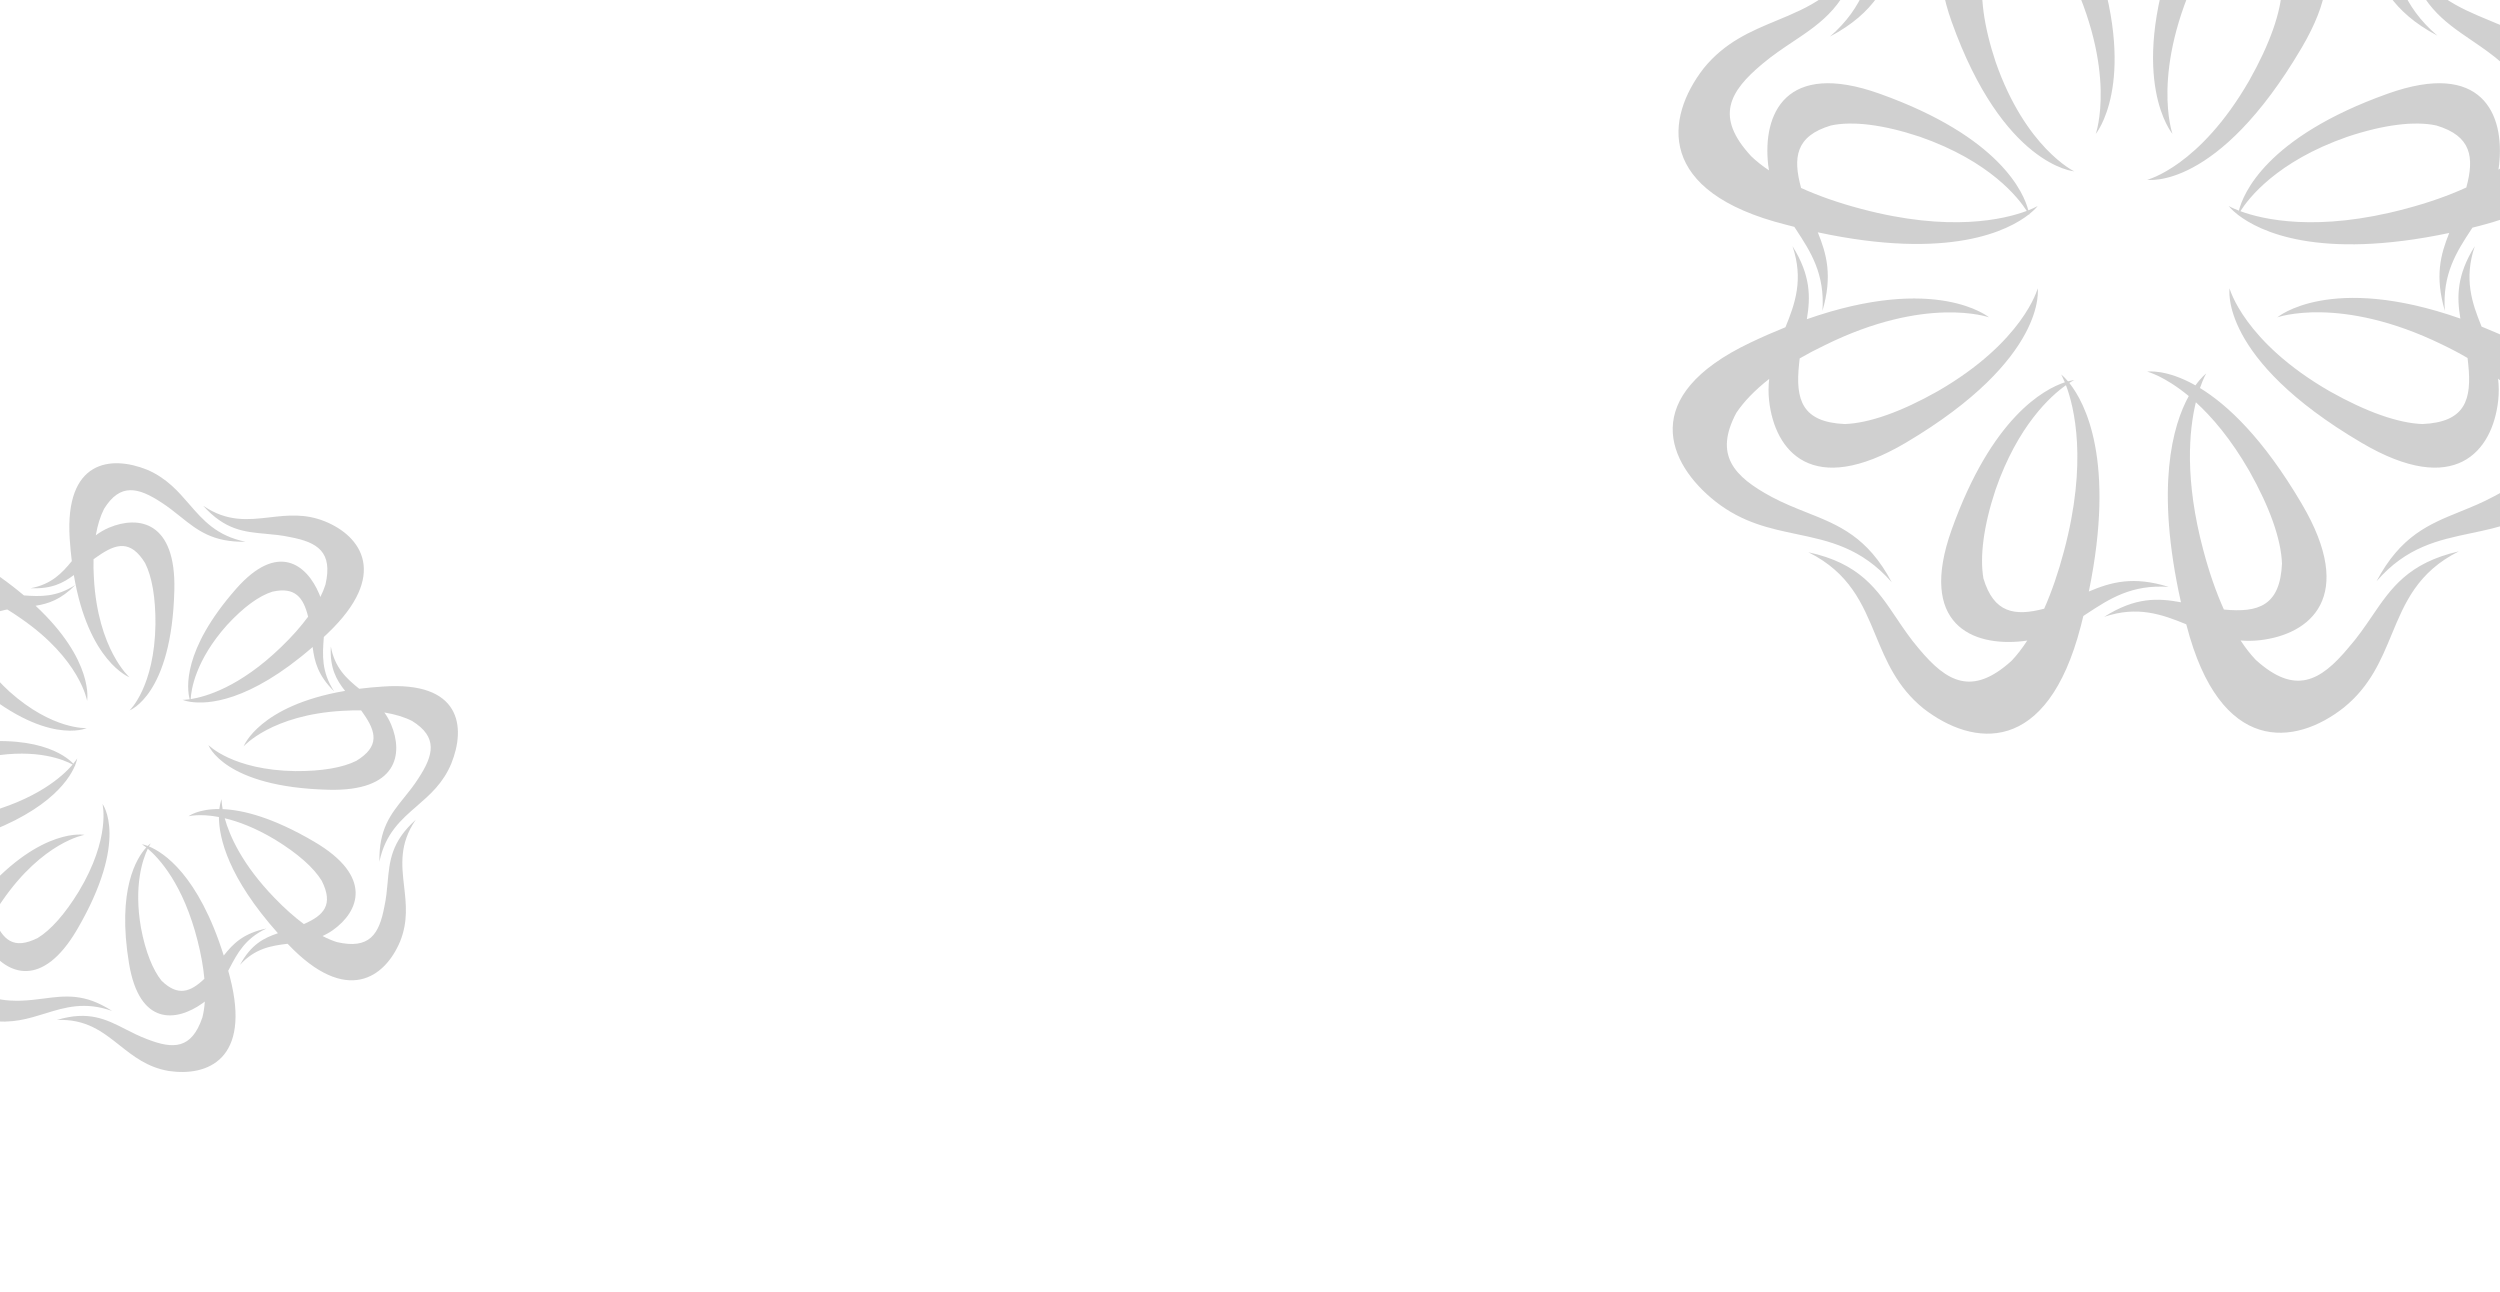 <?xml version="1.0" encoding="utf-8"?>
<svg xmlns="http://www.w3.org/2000/svg" width="1345" height="695" viewBox="0 0 1345 695" fill="none">
<g clip-path="url(#clip0_144_241)">
<g filter="url(#filter0_i_144_241)">
<path fill-rule="evenodd" clip-rule="evenodd" d="M1010.4 -36.818C1006.7 -19.143 1003.08 -1.849 984.514 14.225C1008.99 1.247 1015.16 -13.915 1022.15 -31.061C1024.65 -37.198 1027.25 -43.589 1030.84 -50.225C1041.91 -70.869 1053.5 -81.443 1076.15 -69.359C1081.81 -65.591 1087.68 -60.061 1093.46 -52.872C1091.78 -53.23 1090.05 -53.526 1088.24 -53.748C1061.05 -56.769 1031.84 -44.685 1049.97 6.17C1077.66 83.712 1115.93 86.733 1115.93 86.733C1115.93 86.733 1089.75 74.145 1073.63 27.822C1067.09 8.184 1065.07 -8.432 1067.09 -20.013C1073.13 -40.153 1085.72 -40.657 1103.84 -35.118C1104.54 -34.909 1105.22 -34.694 1105.89 -34.474C1108.12 -30.585 1110.3 -26.434 1112.41 -22.028C1139.6 32.855 1127.51 66.591 1127.51 66.591C1127.51 66.591 1149.67 40.002 1128.52 -25.51C1139 -21.666 1150.1 -19.654 1166.78 -24.544C1147.52 -23.206 1135.79 -30.403 1124.11 -38.045C1121.27 -45.513 1117.9 -53.428 1113.92 -61.806C1084.71 -122.228 1048.96 -106.619 1027.82 -80.436C1016.5 -65.948 1013.42 -51.256 1010.4 -36.818ZM1311.3 13.721C1292.26 -2.518 1288.63 -19.847 1284.92 -37.573C1281.96 -51.725 1278.95 -66.13 1268 -80.437C1246.85 -106.62 1210.59 -121.725 1181.89 -61.807C1178.91 -55.53 1176.27 -49.513 1173.95 -43.749C1161.57 -38.799 1148.95 -34.935 1132.04 -40.657C1147.21 -31.32 1158.49 -30.944 1169.71 -32.573C1144.66 38.097 1168.8 66.591 1168.8 66.591C1168.8 66.591 1156.72 32.855 1183.4 -22.029C1185.83 -27.094 1188.35 -31.821 1190.93 -36.202C1192.41 -36.379 1193.93 -36.525 1195.48 -36.629C1214.61 -38.643 1226.7 -35.118 1227.71 -11.956C1227.2 1.135 1221.16 18.255 1210.08 37.892C1183.4 84.216 1155.2 91.265 1155.2 91.265C1155.2 91.265 1192.96 97.307 1238.28 20.269C1267.99 -30.083 1242.81 -50.224 1215.62 -53.245C1210.95 -53.748 1206.61 -53.615 1202.49 -53.051C1208.23 -60.153 1214.05 -65.623 1219.66 -69.359C1242.32 -81.947 1253.9 -71.373 1264.97 -50.226C1268.3 -43.966 1270.77 -37.901 1273.17 -32.047C1280.2 -14.827 1286.5 0.569 1311.3 13.721ZM972.934 291.663C995.159 302.776 1002.06 319.407 1009.1 336.397C1014.83 350.2 1020.65 364.24 1034.87 375.751C1061.55 396.395 1101.33 401.43 1119.46 331.441C1119.94 329.582 1120.4 327.747 1120.84 325.936C1121.49 325.51 1122.14 325.082 1122.79 324.656L1122.8 324.651L1122.81 324.642C1134.93 316.695 1146.8 308.905 1166.78 310.293C1147.58 304.333 1135.78 307.735 1123.8 312.767C1138.26 242.251 1121.75 211.197 1113.28 200.565C1114.96 199.482 1115.93 199.015 1115.93 199.015C1115.93 199.015 1114.72 199.111 1112.57 199.704C1110.38 197.1 1108.88 195.995 1108.88 195.995C1108.88 195.995 1109.72 197.398 1110.88 200.22C1099.58 203.965 1071.56 219.122 1049.97 279.578C1031.84 330.434 1061.05 342.518 1088.24 339.497C1089.06 339.395 1089.87 339.279 1090.67 339.148C1087.94 343.376 1085.1 347.035 1082.2 350.071C1061.05 369.205 1047.45 361.652 1032.35 343.526C1027.64 338.029 1023.88 332.431 1020.24 327.014C1009.88 311.586 1000.51 297.626 972.934 291.663ZM1110.39 291.16C1107.36 302.65 1103.76 313.02 1099.77 322.029C1083.82 326.212 1072.67 324.356 1067.09 305.761C1065.07 294.18 1067.09 277.564 1073.63 257.927C1085.67 223.321 1103.33 207.542 1111.49 201.774C1115.92 213.485 1123.27 243.066 1110.39 291.16ZM1176.21 330.417C1163.09 325.058 1149.99 320.338 1132.04 326.408C1148.86 315.735 1160.9 316.28 1173.36 318.569C1159.43 256.341 1168.93 223.317 1177.55 207.628C1164.54 196.82 1155.2 194.486 1155.2 194.486C1155.2 194.486 1165.23 192.881 1181.16 201.873C1184.42 197.337 1186.92 195.494 1186.92 195.494C1186.92 195.494 1185.38 198.083 1183.59 203.298C1198.28 212.272 1217.49 230.129 1238.28 265.482C1267.99 315.834 1242.82 335.975 1215.63 338.996C1212.06 339.38 1208.68 339.393 1205.45 339.127C1208.09 343.152 1210.82 346.65 1213.61 349.57C1234.76 368.704 1248.35 361.151 1263.46 343.025C1268.46 337.343 1272.38 331.589 1276.15 326.045C1286.42 310.954 1295.62 297.422 1322.87 291.162C1300.65 302.275 1293.75 318.906 1286.71 335.897C1280.98 349.699 1275.16 363.739 1260.94 375.25C1234.76 395.894 1194.48 400.929 1176.35 330.94C1176.3 330.766 1176.26 330.591 1176.21 330.417ZM1196.46 322.478C1215.03 324.267 1226.72 320.472 1227.71 297.707C1227.21 284.616 1221.16 267.496 1210.09 247.859C1200.22 230.732 1190.15 218.973 1181.37 210.955C1177.7 226.148 1175.23 252.61 1185.41 290.659C1188.56 302.555 1192.3 313.251 1196.46 322.478ZM1331.43 127.012C1325.5 144.561 1329.88 157.481 1335.09 170.245C1340.99 172.614 1347.15 175.311 1353.59 178.372C1414.01 206.569 1398.91 242.823 1372.73 263.971C1358.44 275.305 1343.86 278.373 1329.47 281.399C1311.9 285.094 1294.62 288.726 1278.57 307.273C1291.57 282.757 1306.76 276.601 1323.54 269.802C1329.51 267.385 1335.67 264.887 1342.01 261.453C1363.16 250.376 1373.73 238.795 1361.14 216.136C1357.26 210.307 1351.5 204.243 1343.97 198.284C1344.41 202.006 1344.48 205.918 1344.02 210.093C1341 237.283 1320.86 262.459 1270.51 232.751C1193.47 187.434 1199.51 149.671 1199.51 149.671C1199.51 149.671 1207.07 178.371 1253.39 205.058C1273.03 216.135 1290.15 222.177 1303.24 222.681C1326.4 221.674 1329.92 209.589 1327.91 190.456C1327.81 189.337 1327.69 188.237 1327.55 187.153C1323.3 184.658 1318.71 182.226 1313.81 179.883C1258.93 153.197 1225.2 165.281 1225.2 165.281C1225.2 165.281 1253.51 141.296 1323.68 165.945C1321.71 154.163 1321.71 142.514 1331.43 127.012ZM1329.67 117.787C1321.73 129.901 1313.94 141.776 1315.32 161.757C1309.87 143.148 1313 131.49 1317.69 119.879C1247.05 134.777 1215.39 118.86 1204.15 110.2C1204.08 110.331 1204.05 110.398 1204.05 110.398C1204.05 110.398 1204.05 110.312 1204.07 110.145C1200.49 107.376 1199.01 105.362 1199.01 105.362C1199.01 105.362 1200.84 106.456 1204.53 107.869C1206.76 98.966 1219.05 68.354 1284.61 44.941C1335.46 26.814 1347.55 56.018 1344.53 83.208C1344.42 84.098 1344.29 84.971 1344.15 85.828C1347.55 83.507 1350.54 81.116 1353.09 78.676C1372.22 57.528 1364.67 43.933 1346.54 28.828C1340.86 23.823 1335.1 19.908 1329.56 16.136C1314.47 5.869 1300.94 -3.337 1294.68 -30.587C1305.79 -8.362 1322.42 -1.465 1339.41 5.58C1353.22 11.304 1367.26 17.126 1378.77 31.345C1399.91 57.528 1404.45 97.81 1334.46 115.936C1333.02 116.308 1331.59 116.668 1330.18 117.017L1329.67 117.787ZM1326.88 95.42C1331.29 79.113 1329.65 67.718 1310.79 62.06C1299.21 59.543 1282.59 61.557 1262.96 68.103C1224.77 81.384 1209.51 101.508 1205.33 108.17C1217.39 112.618 1246.8 119.556 1294.17 106.873C1306.45 103.63 1317.45 99.747 1326.88 95.42ZM960.574 170.599C965.844 157.72 970.361 144.725 964.371 127.014C974.188 142.659 974.099 154.38 972.075 166.274C1041.92 141.792 1070.11 165.283 1070.11 165.283C1070.11 165.283 1036.37 153.198 981.488 180.388C976.772 182.644 972.347 184.983 968.224 187.38C968.099 188.391 967.988 189.417 967.896 190.458C965.882 209.591 969.406 221.676 992.568 222.683C1005.66 222.179 1022.78 216.137 1042.42 205.06C1088.74 178.373 1096.29 149.673 1096.29 149.673C1096.29 149.673 1101.83 187.437 1025.3 232.753C974.945 262.461 954.804 237.285 951.783 210.095C951.331 205.964 951.392 202.09 951.818 198.403C944.055 204.486 938.128 210.686 934.157 216.642C922.073 239.3 932.647 250.881 953.291 261.958C959.748 265.384 966.032 267.879 972.108 270.291C989.249 277.097 1004.73 283.243 1017.74 307.778C1001.4 289.223 984.148 285.596 966.568 281.899C952.184 278.875 937.581 275.805 923.08 264.476C896.897 243.832 881.288 207.578 941.71 178.878C948.28 175.754 954.565 173.007 960.574 170.599ZM980.476 161.757C981.863 141.776 974.074 129.901 966.127 117.787L966.116 117.77C965.857 117.376 965.598 116.982 965.34 116.587C963.858 116.215 962.361 115.83 960.848 115.433C890.859 97.81 895.894 58.032 916.538 31.345C928.049 17.126 942.089 11.304 955.892 5.58C972.882 -1.465 989.513 -8.362 1000.63 -30.587C994.244 -2.806 980.303 6.501 964.649 16.952C959.308 20.518 953.768 24.216 948.26 28.828C930.133 43.933 922.581 57.528 942.218 78.676C944.908 81.249 948.087 83.767 951.716 86.206C951.546 85.229 951.397 84.23 951.272 83.208C948.251 56.018 960.335 26.814 1011.19 44.941C1076.33 68.204 1088.88 98.572 1091.23 107.694C1094.61 106.366 1096.29 105.362 1096.29 105.362C1096.29 105.362 1094.93 107.209 1091.67 109.792C1091.74 110.189 1091.75 110.398 1091.75 110.398C1091.75 110.398 1091.67 110.234 1091.51 109.924C1080.59 118.484 1049.1 134.779 977.972 119.529C982.734 131.257 985.985 142.961 980.476 161.757ZM1001.13 106.873C989.096 103.694 978.29 99.901 968.991 95.678C964.49 79.233 966.051 67.748 985.007 62.06C996.588 59.543 1013.2 61.557 1032.84 68.103C1070.74 81.286 1086.06 101.212 1090.38 108.02C1078.57 112.459 1049.04 119.698 1001.13 106.873Z" fill="#636363" fill-opacity="0.3"/>
</g>
<g filter="url(#filter1_i_144_241)">
<path fill-rule="evenodd" clip-rule="evenodd" d="M-49.529 350.457C-46.145 361.349 -42.835 372.008 -48.152 386.581C-38.625 371.905 -39.869 361.638 -41.275 350.029C-41.779 345.873 -42.303 341.546 -42.362 336.783C-42.583 321.986 -39.435 312.594 -23.218 312.31C-18.941 312.656 -14.002 313.906 -8.603 316.1C-9.638 316.417 -10.688 316.787 -11.756 317.22C-27.693 323.898 -40.106 339.533 -14.49 362.043C24.599 396.35 46.652 386.272 46.652 386.272C46.652 386.272 28.334 387.359 5.22 366.732C-4.421 357.901 -10.633 349.346 -13.075 342.335C-15.922 329.361 -9.127 325.22 2.579 322.713C3.024 322.617 3.466 322.527 3.904 322.442C6.33 323.904 8.808 325.526 11.323 327.311C43.18 349.264 46.863 371.597 46.863 371.597C46.863 371.597 50.934 350.117 19.149 320.444C26.118 319.348 32.861 317.053 40.571 309.232C30.343 315.885 21.659 315.513 12.867 314.878C9.008 311.626 4.718 308.291 -0.052 304.889C-34.72 280.497 -49.665 300.087 -53.303 321.032C-55.104 332.504 -52.292 341.559 -49.529 350.457ZM132.094 285.999C116.599 282.878 109.279 274.425 101.79 265.778C95.812 258.874 89.726 251.847 79.288 247.311C59.577 239.348 34.927 242.137 37.475 284.024C37.754 288.405 38.144 292.536 38.63 296.432C33.315 302.964 27.537 308.969 16.443 311.003C27.684 311.5 34.029 308.244 39.72 303.903C47.586 350.603 69.658 358.923 69.658 358.923C69.658 358.923 52.632 344.009 50.518 305.52C50.301 301.98 50.24 298.597 50.322 295.386C51.086 294.833 51.878 294.287 52.703 293.753C62.648 286.768 70.401 285.005 78.066 297.482C81.806 304.864 83.726 316.169 83.638 330.41C83.124 364.174 69.722 376.72 69.722 376.72C69.722 376.72 92.424 368.464 93.795 312.026C94.74 275.111 74.659 271.72 58.722 278.398C55.989 279.554 53.632 280.961 51.535 282.534C52.522 276.853 54.056 272.046 56.004 268.263C64.648 254.359 74.287 256.642 86.894 264.916C90.648 267.352 93.878 269.94 96.996 272.437C106.167 279.783 114.366 286.351 132.094 285.999ZM30.613 543.294C46.294 542.607 55.206 549.671 64.311 556.888C71.707 562.751 79.231 568.714 90.613 570.704C111.682 573.91 135.187 564.48 123.711 520.279C123.405 519.105 123.096 517.95 122.783 516.815C123.015 516.375 123.246 515.934 123.476 515.495C127.725 507.389 131.889 499.444 143.346 494.077C130.916 496.681 125.446 502.181 120.374 508.638C106.714 465.269 88.065 453.196 80.127 449.926C80.723 448.812 81.115 448.257 81.115 448.257C81.115 448.257 80.477 448.681 79.474 449.667C77.466 448.902 76.299 448.752 76.299 448.752C76.299 448.752 77.193 449.27 78.697 450.472C73.609 456.007 62.793 472.975 69.43 512.977C75.033 546.615 94.864 544.323 108.947 534.309C109.371 534 109.783 533.687 110.182 533.37C109.973 536.542 109.531 539.433 108.86 542C103.058 559.054 93.235 559.058 79.332 553.687C75.044 552.099 71.251 550.162 67.58 548.288C57.127 542.951 47.667 538.121 30.613 543.294ZM106.343 500.824C108.195 508.098 109.393 514.926 109.953 521.125C102.434 528.329 95.705 530.73 86.918 522.177C82.251 516.402 78.263 506.611 75.849 493.761C71.872 470.962 76.776 456.831 79.512 451.142C85.554 456.246 98.689 470.321 106.343 500.824ZM154.729 502.292C145.84 503.361 137.157 504.778 129.113 513.638C135.121 502.584 141.934 499.189 149.518 496.627C122.725 466.551 117.836 445.403 117.778 434.096C107.277 432.124 101.407 433.701 101.407 433.701C101.407 433.701 106.452 429.736 118.004 429.811C118.412 426.307 119.227 424.522 119.227 424.522C119.227 424.522 119.169 426.425 119.78 429.854C130.647 430.297 146.731 434.26 169.063 447.394C200.918 466.072 193.201 484.918 179.119 494.931C177.267 496.239 175.407 497.282 173.543 498.126C176.232 499.54 178.813 500.633 181.252 501.388C198.799 505.459 203.986 497.117 206.761 482.474C207.78 477.801 208.175 473.423 208.556 469.205C209.592 457.722 210.52 447.426 223.642 435.606C214.784 448.563 216.081 459.861 217.407 471.403C218.483 480.78 219.579 490.317 215.262 501.036C207.145 520.469 186.453 535.613 154.964 502.54L154.729 502.292ZM163.47 491.695C174.269 486.983 179.558 481.3 173.117 468.429C168.82 461.356 160.23 453.76 148.087 446.32C137.383 439.893 128.213 436.494 120.906 434.762C123.543 444.276 130.301 459.642 147.603 477.521C152.989 483.123 158.339 487.879 163.47 491.695ZM177.984 342.36C180.094 353.87 186.478 359.657 193.271 365.105C197.255 364.602 201.487 364.199 205.981 363.912C247.991 360.932 250.78 385.582 242.817 405.293C238.412 415.934 231.3 422.105 224.286 428.192C215.72 435.625 207.3 442.932 204.129 458.099C203.781 440.575 210.279 432.513 217.455 423.61C220.006 420.444 222.643 417.172 225.088 413.331C233.363 400.725 235.645 391.086 221.742 382.441C217.807 380.416 212.765 378.837 206.782 377.856C208.166 379.777 209.404 381.916 210.434 384.36C217.112 400.298 213.721 420.378 176.806 419.433C120.367 418.063 112.112 395.361 112.112 395.361C112.112 395.361 125.091 408.886 158.854 409.4C173.095 409.488 184.401 407.569 191.782 403.828C204.26 396.163 202.496 388.41 195.511 378.465C195.113 377.878 194.709 377.308 194.301 376.752C191.185 376.682 187.908 376.745 184.485 376.956C145.996 379.069 131.081 396.095 131.081 396.095C131.081 396.095 139.348 374.165 185.651 366.234C180.947 360.334 177.372 353.903 177.984 342.36ZM174.18 337.809C173.511 346.935 172.855 355.882 179.754 366.486C171.032 357.887 169.182 350.49 168.204 342.643C133.781 372.549 111.421 373.478 102.555 372.149L102.556 372.194L102.557 372.234L102.559 372.267L102.56 372.289C102.56 372.289 102.537 372.24 102.498 372.141C99.671 371.711 98.235 371.055 98.235 371.055C98.235 371.055 99.581 371.096 102.049 370.746C100.549 365.145 97.939 344.474 126.943 311.426C149.454 285.81 165.089 298.222 171.767 314.16C171.979 314.685 172.177 315.206 172.361 315.723C173.524 313.399 174.441 311.161 175.101 309.031C179.172 291.483 170.83 286.296 156.187 283.521C151.514 282.502 147.136 282.107 142.918 281.727L142.918 281.727C131.435 280.691 121.139 279.762 109.319 266.64C122.276 275.499 133.574 274.201 145.116 272.876C154.493 271.799 164.03 270.703 174.749 275.02C194.46 282.983 209.326 303.829 176.253 335.318C175.572 335.966 174.895 336.603 174.222 337.228L174.18 337.809ZM165.772 326.319C163.203 315.962 158.799 310.175 146.652 312.84C139.486 315.005 130.931 321.217 122.1 330.858C105.097 349.91 102.848 365.704 102.583 370.666C110.607 369.419 128.973 364.222 151.234 342.679C157.016 337.12 161.897 331.6 165.772 326.319ZM-13.37 480.254C-14.414 471.527 -15.908 462.966 -24.651 455.028C-14.43 460.652 -10.882 467.149 -8.348 474.337C22.694 439.384 45.466 443.699 45.466 443.699C45.466 443.699 23.133 447.383 1.181 479.239C-0.731 481.932 -2.455 484.581 -3.995 487.17C-3.754 487.767 -3.501 488.367 -3.232 488.97C1.529 500.151 7.184 505.74 20.279 499.187C27.352 494.891 34.948 486.3 42.389 474.158C59.77 445.207 55.13 427.044 55.13 427.044C55.13 427.044 69.779 446.192 41.438 494.7C22.76 526.555 3.914 518.839 -6.099 504.756C-7.617 502.615 -8.772 500.457 -9.669 498.291C-12.088 504.032 -13.457 509.274 -13.82 513.78C-13.537 529.998 -4.145 533.146 10.652 532.924C15.268 532.834 19.503 532.282 23.597 531.749C35.149 530.244 45.582 528.886 60.295 538.437C45.58 533.209 34.942 536.502 24.102 539.858C15.233 542.603 6.229 545.39 -5.253 543.587C-26.044 540.227 -45.788 525.005 -21.242 490.615C-18.574 486.874 -15.947 483.428 -13.37 480.254ZM-5.096 469.264C-10.463 457.808 -18.409 453.644 -26.514 449.395L-26.515 449.395C-26.782 449.255 -27.049 449.115 -27.317 448.974C-28.249 449.224 -29.193 449.471 -30.151 449.716C-74.197 461.47 -83.627 437.965 -80.421 416.896C-78.431 405.514 -72.468 397.99 -66.605 390.594C-59.388 381.489 -52.324 372.577 -53.011 356.897C-48.007 374.192 -52.846 383.609 -58.28 394.183C-60.134 397.791 -62.057 401.533 -63.682 405.77C-69.053 419.672 -69.049 429.496 -51.718 435.143C-49.443 435.738 -46.915 436.152 -44.162 436.384C-44.556 435.897 -44.945 435.391 -45.328 434.866C-55.342 420.783 -57.635 400.952 -23.996 395.349C19.102 388.198 35.353 401.11 39.45 405.425C40.91 403.653 41.531 402.583 41.531 402.583C41.531 402.583 41.347 404.019 40.34 406.446C40.496 406.646 40.57 406.756 40.57 406.756C40.57 406.756 40.476 406.69 40.288 406.57C36.89 414.646 24.509 433.306 -19.44 446.721C-13.212 451.734 -7.824 457.197 -5.096 469.264ZM-10.541 432.626C-18.16 434.565 -25.289 435.788 -31.719 436.311C-39.251 428.614 -41.915 421.795 -33.196 412.836C-27.575 407.892 -17.784 403.904 -4.934 401.49C20.037 397.134 34.608 403.432 39.081 405.866C33.927 411.939 19.843 425.002 -10.541 432.626Z" fill="#636363" fill-opacity="0.3"/>
</g>
</g>
<defs>
<filter id="filter0_i_144_241" x="899.908" y="-103.608" width="495.746" height="498.328" filterUnits="userSpaceOnUse" color-interpolation-filters="sRGB">
<feFlood flood-opacity="0" result="BackgroundImageFix"/>
<feBlend mode="normal" in="SourceGraphic" in2="BackgroundImageFix" result="shape"/>
<feColorMatrix in="SourceAlpha" type="matrix" values="0 0 0 0 0 0 0 0 0 0 0 0 0 0 0 0 0 0 127 0" result="hardAlpha"/>
<feOffset dy="5.456"/>
<feGaussianBlur stdDeviation="2.728"/>
<feComposite in2="hardAlpha" operator="arithmetic" k2="-1" k3="1"/>
<feColorMatrix type="matrix" values="0 0 0 0 0 0 0 0 0 0 0 0 0 0 0 0 0 0 0.25 0"/>
<feBlend mode="normal" in2="shape" result="effect1_innerShadow_144_241"/>
</filter>
<filter id="filter1_i_144_241" x="-80.992" y="243.77" width="327.348" height="332.962" filterUnits="userSpaceOnUse" color-interpolation-filters="sRGB">
<feFlood flood-opacity="0" result="BackgroundImageFix"/>
<feBlend mode="normal" in="SourceGraphic" in2="BackgroundImageFix" result="shape"/>
<feColorMatrix in="SourceAlpha" type="matrix" values="0 0 0 0 0 0 0 0 0 0 0 0 0 0 0 0 0 0 127 0" result="hardAlpha"/>
<feOffset dy="5.456"/>
<feGaussianBlur stdDeviation="2.728"/>
<feComposite in2="hardAlpha" operator="arithmetic" k2="-1" k3="1"/>
<feColorMatrix type="matrix" values="0 0 0 0 0 0 0 0 0 0 0 0 0 0 0 0 0 0 0.25 0"/>
<feBlend mode="normal" in2="shape" result="effect1_innerShadow_144_241"/>
</filter>
<clipPath id="clip0_144_241">
<rect width="1345" height="695" fill="white"/>
</clipPath>
</defs>
</svg>